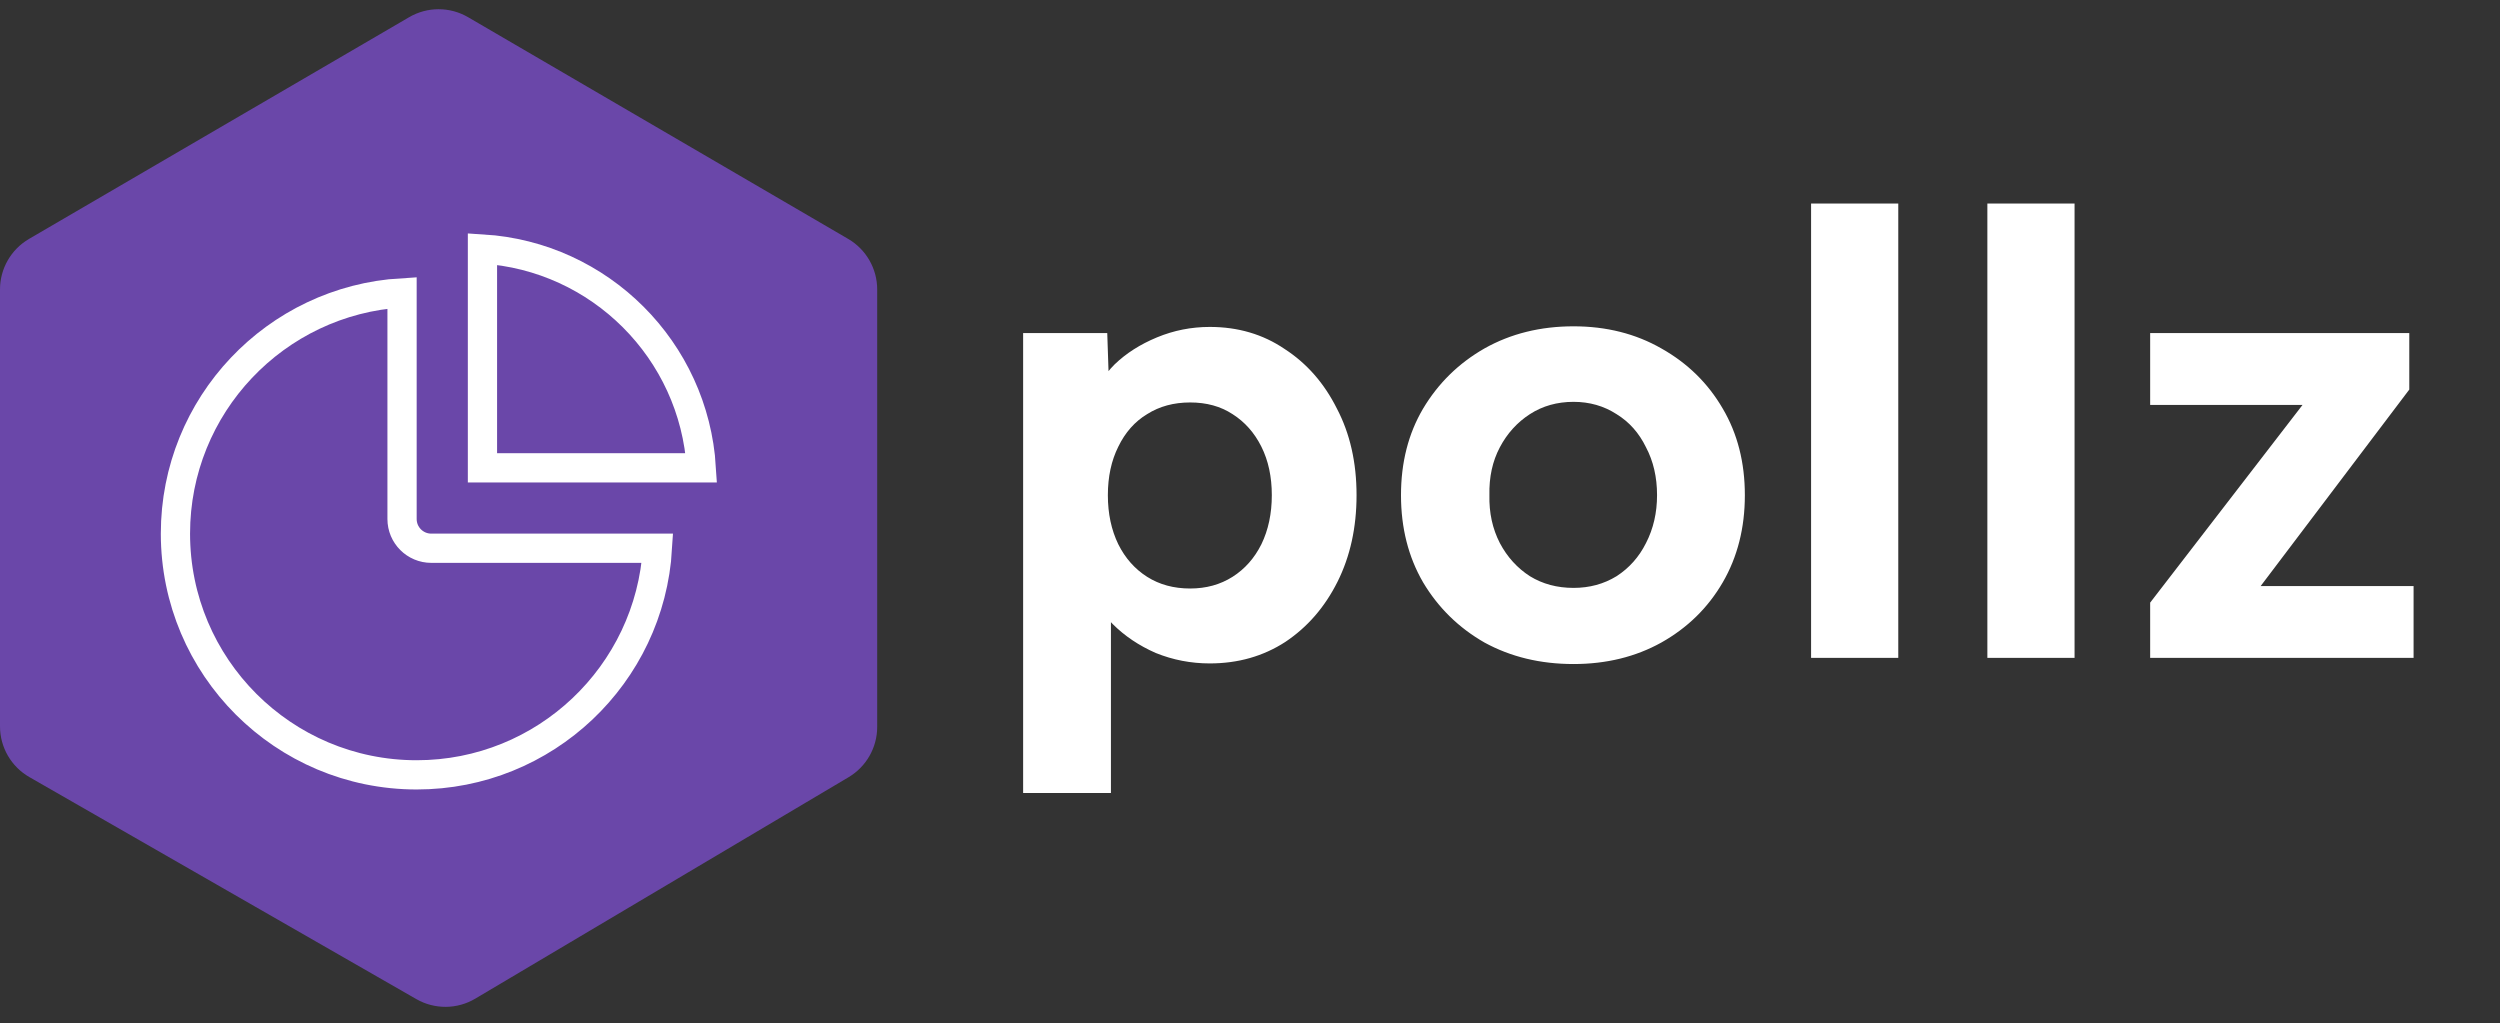 <svg width="171" height="70" viewBox="0 0 171 70" fill="none" xmlns="http://www.w3.org/2000/svg">
<rect x="0" y="0" width="171" height="70" fill="#333333" stroke="none"/>
<path d="M58.016 16.342L32.016 1.176C30.77 0.449 29.23 0.449 27.985 1.176L1.985 16.342C0.756 17.059 0 18.375 0 19.797V49.683C0 51.116 0.766 52.44 2.009 53.153L28.476 68.338C29.727 69.056 31.267 69.045 32.507 68.309L58.041 53.162C59.255 52.442 60 51.134 60 49.722V19.797C60 18.375 59.244 17.059 58.016 16.342Z" fill="#6A47A9"/>
<path d="M44.97 37.5C44.454 46.147 37.277 53 28.5 53C19.387 53 12 45.613 12 36.5C12 27.723 18.853 20.546 27.5 20.03V35.5C27.5 36.605 28.395 37.5 29.5 37.5H44.97Z" stroke="white" stroke-width="2"/>
<path d="M33 32V17.031C41.039 17.526 47.474 23.96 47.969 32H33Z" stroke="white" stroke-width="2"/>
<path d="M69.982 54.24V22.782H75.736L75.904 27.78L74.812 27.402C75.008 26.506 75.484 25.68 76.24 24.924C77.024 24.168 77.99 23.552 79.138 23.076C80.286 22.6 81.49 22.362 82.75 22.362C84.682 22.362 86.39 22.866 87.874 23.874C89.386 24.854 90.576 26.212 91.444 27.948C92.34 29.656 92.788 31.63 92.788 33.87C92.788 36.082 92.354 38.056 91.486 39.792C90.618 41.528 89.428 42.9 87.916 43.908C86.404 44.888 84.682 45.378 82.75 45.378C81.462 45.378 80.23 45.14 79.054 44.664C77.906 44.16 76.926 43.502 76.114 42.69C75.302 41.878 74.798 41.01 74.602 40.086L75.988 39.498V54.24H69.982ZM81.406 40.254C82.498 40.254 83.464 39.988 84.304 39.456C85.144 38.924 85.802 38.182 86.278 37.23C86.754 36.25 86.992 35.13 86.992 33.87C86.992 32.61 86.754 31.504 86.278 30.552C85.802 29.6 85.144 28.858 84.304 28.326C83.492 27.794 82.526 27.528 81.406 27.528C80.286 27.528 79.306 27.794 78.466 28.326C77.626 28.83 76.968 29.572 76.492 30.552C76.016 31.504 75.778 32.61 75.778 33.87C75.778 35.13 76.016 36.25 76.492 37.23C76.968 38.182 77.626 38.924 78.466 39.456C79.306 39.988 80.286 40.254 81.406 40.254ZM107.63 45.42C105.362 45.42 103.332 44.93 101.54 43.95C99.776 42.942 98.376 41.57 97.34 39.834C96.332 38.098 95.828 36.11 95.828 33.87C95.828 31.63 96.332 29.656 97.34 27.948C98.376 26.212 99.776 24.84 101.54 23.832C103.332 22.824 105.362 22.32 107.63 22.32C109.87 22.32 111.872 22.824 113.636 23.832C115.428 24.84 116.828 26.212 117.836 27.948C118.844 29.656 119.348 31.63 119.348 33.87C119.348 36.11 118.844 38.098 117.836 39.834C116.828 41.57 115.428 42.942 113.636 43.95C111.872 44.93 109.87 45.42 107.63 45.42ZM107.63 40.212C108.722 40.212 109.702 39.946 110.57 39.414C111.438 38.854 112.11 38.098 112.586 37.146C113.09 36.166 113.342 35.074 113.342 33.87C113.342 32.638 113.09 31.546 112.586 30.594C112.11 29.614 111.438 28.858 110.57 28.326C109.702 27.766 108.722 27.486 107.63 27.486C106.51 27.486 105.516 27.766 104.648 28.326C103.78 28.886 103.094 29.642 102.59 30.594C102.086 31.546 101.848 32.638 101.876 33.87C101.848 35.074 102.086 36.166 102.59 37.146C103.094 38.098 103.78 38.854 104.648 39.414C105.516 39.946 106.51 40.212 107.63 40.212ZM123.878 45V13.92H129.842V45H123.878ZM135.936 45V13.92H141.9V45H135.936ZM147.071 45V41.22L158.789 26.016V27.696H147.071V22.782H164.795V26.646L153.581 41.472L153.413 40.086H165.089V45H147.071Z" fill="white"/>
</svg>
